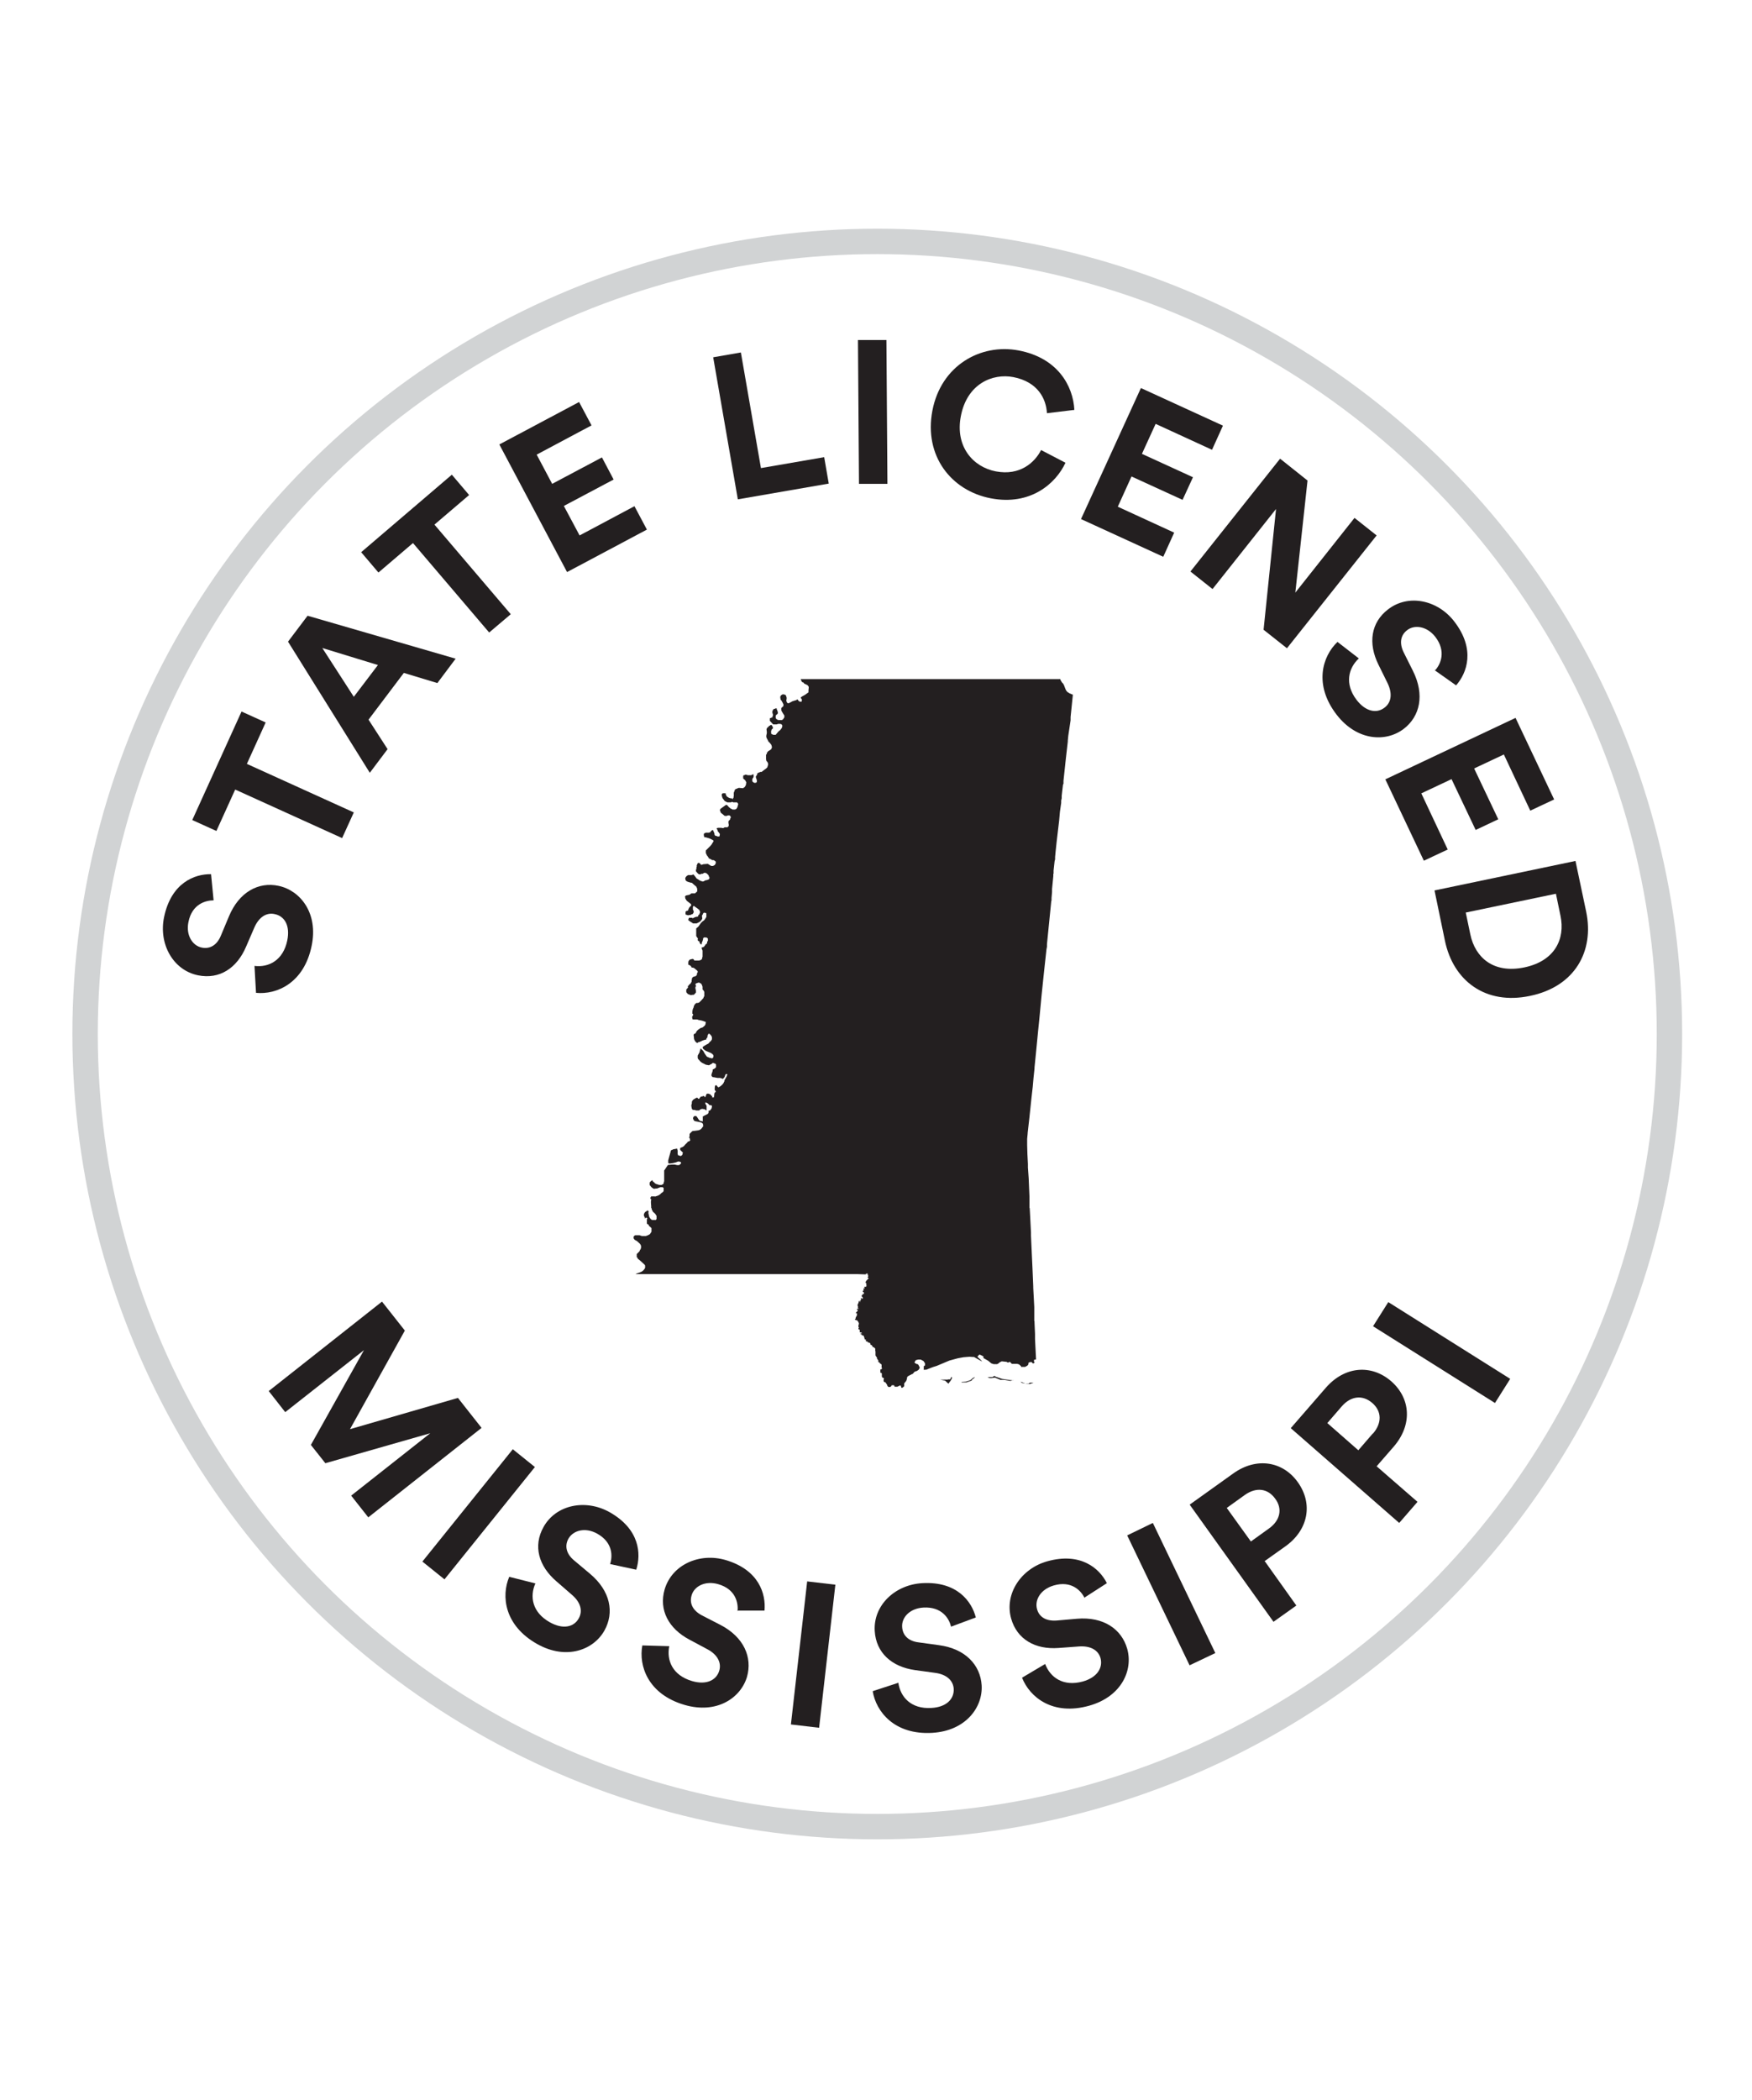 <svg viewBox="0 0 68.98 82.65" xmlns="http://www.w3.org/2000/svg"><circle cx="34.54" cy="40.69" fill="none" r="31.19" stroke="#d1d3d4" stroke-miterlimit="10"/><g fill="#231f20"><path d="m13.82 58.86 3.12-2.46-4.13 1.18-.57-.72 2.09-3.73-3.1 2.44-.65-.83 4.46-3.52.9 1.14-2.16 3.88 4.25-1.23.93 1.18-4.46 3.52-.67-.85z"/><path d="m16.63 61.45 3.56-4.42.87.7-3.56 4.42z"/><path d="m24.02 61.55c.1-.3.12-.85-.51-1.2-.47-.26-.94-.13-1.13.2-.15.27-.1.59.23.86l.62.52c.81.68.96 1.53.57 2.23-.42.76-1.49 1.18-2.64.54-1.31-.73-1.43-1.9-1.11-2.65l1.03.26c-.23.51-.13 1.14.57 1.53.52.29.95.19 1.14-.16.16-.29.07-.63-.27-.92l-.61-.53c-.7-.6-.93-1.39-.51-2.14.49-.88 1.65-1.11 2.59-.59 1.2.67 1.26 1.65 1.06 2.27l-1.02-.22z"/><path d="m29.04 63.4c.03-.32-.07-.86-.76-1.06-.51-.15-.95.08-1.05.44-.09.3.03.59.41.79l.72.37c.93.48 1.27 1.28 1.05 2.05-.25.83-1.19 1.47-2.46 1.1-1.44-.42-1.81-1.54-1.66-2.34l1.06.03c-.11.55.12 1.14.89 1.37.57.17.97-.03 1.08-.41.09-.31-.07-.63-.47-.84l-.71-.38c-.81-.43-1.21-1.16-.97-1.98.29-.97 1.37-1.45 2.4-1.15 1.32.39 1.59 1.34 1.53 1.99h-1.04z"/><path d="m31.14 67.86.64-5.63 1.11.13-.64 5.63z"/><path d="m37.44 64c-.07-.31-.36-.78-1.08-.74-.54.03-.87.39-.84.77.02.31.23.55.65.6l.8.11c1.04.14 1.63.78 1.68 1.58.05.87-.63 1.79-1.94 1.87-1.5.09-2.22-.84-2.35-1.64l1.01-.33c.08.56.5 1.04 1.3.99.59-.03.9-.35.88-.75-.02-.33-.28-.57-.73-.63l-.8-.11c-.91-.13-1.53-.68-1.58-1.54-.06-1.01.8-1.82 1.87-1.88 1.37-.08 1.95.72 2.11 1.35l-.97.36z"/><path d="m42.7 62.88c-.14-.29-.52-.69-1.21-.49-.52.15-.76.57-.66.93.08.3.34.48.77.45l.8-.07c1.05-.09 1.76.41 1.98 1.18.24.84-.22 1.88-1.49 2.24-1.45.41-2.35-.34-2.65-1.1l.91-.54c.2.53.71.9 1.48.69.57-.16.8-.54.7-.92-.09-.32-.4-.49-.84-.46l-.81.06c-.92.07-1.64-.34-1.87-1.16-.27-.97.39-1.96 1.42-2.25 1.32-.37 2.06.28 2.35.86l-.87.56z"/><path d="m46.84 65.54-2.46-5.12 1.01-.49 2.46 5.12-1.01.48z"/><path d="m49.8 61.44 1.24 1.74-.9.64-3.3-4.61 1.72-1.23c.91-.65 1.95-.48 2.54.35.6.84.42 1.87-.49 2.52l-.83.59zm.16-1.29c.45-.32.54-.78.25-1.17-.29-.41-.75-.47-1.2-.15l-.71.51.95 1.32z"/><path d="m54.2 57.7 1.61 1.4-.72.83-4.27-3.73 1.39-1.6c.74-.84 1.78-.92 2.56-.25.78.68.84 1.72.11 2.57l-.67.77zm-.14-1.29c.36-.42.34-.88-.03-1.2-.38-.33-.84-.28-1.2.13l-.57.66 1.22 1.07.57-.66z"/><path d="m58.86 55.21-4.8-3.02.6-.95 4.8 3.02z"/><path d="m8.41 35.43c-.32 0-.85.15-.99.85-.11.52.16.94.53 1.01.3.06.59-.08.75-.48l.31-.74c.4-.97 1.17-1.38 1.96-1.21.85.18 1.57 1.07 1.3 2.36-.3 1.47-1.38 1.93-2.19 1.85l-.06-1.06c.56.07 1.13-.22 1.29-1 .12-.58-.1-.96-.5-1.04-.32-.07-.62.12-.8.54l-.32.74c-.36.85-1.05 1.3-1.89 1.13-.99-.2-1.56-1.24-1.34-2.29.28-1.35 1.2-1.7 1.85-1.69z"/><path d="m9.72 30.06 4.21 1.91-.46 1.01-4.21-1.91-.74 1.63-.95-.43 1.94-4.27.95.43z"/><path d="m15.9 26.48-1.39 1.84.75 1.16-.7.93-3.22-5.16.77-1.02 5.83 1.69-.72.96zm-1.97.94.95-1.25-2.19-.67z"/><path d="m17.11 20.65 3 3.52-.85.72-3-3.52-1.36 1.16-.68-.8 3.57-3.05.68.8-1.36 1.16z"/><path d="m22.32 22.5-2.66-5.01 3.14-1.67.49.92-2.16 1.15.61 1.15 1.96-1.04.46.87-1.96 1.04.62 1.16 2.16-1.15.49.92-3.14 1.67z"/><path d="m29.05 19.65-.97-5.59 1.09-.19.79 4.55 2.49-.43.18 1.04z"/><path d="m33.82 19.05-.04-5.67h1.12s.04 5.66.04 5.66h-1.12z"/><path d="m36.71 16.16c.34-1.78 1.9-2.65 3.39-2.37 1.54.29 2.15 1.39 2.2 2.34l-1.08.13c-.03-.56-.35-1.23-1.32-1.42-.83-.16-1.83.27-2.07 1.54-.23 1.19.48 2 1.38 2.17.95.18 1.53-.35 1.78-.84l.96.5c-.38.82-1.38 1.7-2.94 1.4s-2.64-1.67-2.3-3.45z"/><path d="m42.56 20.43 2.36-5.16 3.23 1.48-.43.95-2.22-1.02-.54 1.18 2.01.92-.41.89-2.01-.92-.54 1.19 2.22 1.02-.43.95-3.23-1.48z"/><path d="m49.75 24.78.49-4.75-2.5 3.15-.87-.69 3.53-4.44 1.08.86-.48 4.41 2.33-2.94.87.69-3.53 4.44-.91-.72z"/><path d="m56.51 26.37c.21-.23.44-.74 0-1.31-.33-.42-.82-.49-1.11-.26-.25.19-.32.5-.13.88l.36.72c.47.94.28 1.79-.36 2.28-.69.53-1.83.49-2.64-.55-.92-1.19-.56-2.31.03-2.87l.84.65c-.41.38-.57 1-.09 1.63.36.47.8.55 1.11.3.26-.2.31-.55.11-.96l-.36-.73c-.41-.83-.3-1.65.38-2.17.8-.62 1.96-.37 2.61.48.84 1.09.5 2.02.07 2.51l-.85-.6z"/><path d="m54.54 30.67 5.13-2.42 1.52 3.21-.94.44-1.04-2.21-1.17.55.95 2-.89.42-.95-2-1.19.56 1.04 2.21-.94.44-1.52-3.21z"/><path d="m56.48 35.04 5.55-1.16.42 1.99c.33 1.58-.46 2.96-2.21 3.32-1.75.37-3.02-.59-3.35-2.17zm1.41 1.73c.19.91.91 1.55 2.12 1.3s1.62-1.12 1.43-2.03l-.18-.87-3.55.74z"/><path d="m39.19 54.17.26.09.41.06h.02s.03-.03.03-.03l-.02.03h-.02s-.09.02-.09.02l-.23-.04h-.16s-.22-.09-.22-.09l-.14.02h-.06s-.05-.02-.05-.02l-.04-.02h.19s.07-.04.07-.04h.04zm-.92.15-.05.02-.17.06h-.14s-.03 0-.03 0h-.02s0-.02 0-.02h.03s.14-.01.14-.01l.13-.04.06-.03.09-.08.06-.02h.02s-.13.1-.13.1zm-.95-.04h.09s.05-.1.05-.1l.02.02v.04s-.05.09-.05.09l-.09.12-.13-.12-.19-.04h.3zm2.86.1h.03s.17.07.17.07h.06s.05 0 .05 0l.06-.04h.14s-.02.01-.02.01l-.12.04h-.12s-.19-.04-.19-.04l-.04-.03-.02-.02zm.54-.87h-.01s0 .05 0 .05v.03s.02.01.02.01v.02s-.03.03-.03.03h-.04s-.04-.05-.04-.05h-.07s-.06.03-.06.03v.06s-.04.05-.04.05l-.09.05h-.04s-.12 0-.12 0 0-.03 0-.03l-.08-.07-.07-.02h-.21s-.08-.08-.08-.08h-.01s-.01.01-.01.01l-.06.02-.05-.03-.19-.02-.08.04-.06.05-.04.02h-.07s-.07 0-.07 0l-.09-.03-.12-.1-.19-.11v-.02s0-.02 0-.02v-.02s-.07-.04-.07-.04l-.09-.04-.08.09.15.14.04.05-.32-.18h-.04s-.14-.01-.14-.01l-.24.02-.22.04-.33.09-.5.21-.16.05-.25.1h-.07s-.03.01-.03.01v-.02s0-.12 0-.12l.02-.03h.03s0-.09 0-.09l-.06-.09-.11-.06h-.1s-.07.02-.07.02h-.02s-.05.08-.05.08v.03s.09.05.09.05h.03s.03.03.03.03l.05.1v.02s-.04.07-.04.07l-.07.05-.07.02-.03.02-.07.08h-.02s-.17.09-.17.09l-.03.05v.04s-.03.09-.03.09l-.08.1v.11s-.07.06-.07.06h-.01s-.03 0-.03 0l-.03-.09h-.02s-.05.02-.05.02l-.06.03h-.1s0 .01 0 .01l-.02-.04v-.02s-.03-.01-.03-.01h-.03s-.01 0-.01 0h-.03s-.01.02-.01.02-.02.03-.02.03l-.04.02h-.04s-.02 0-.02 0l-.03-.03-.02-.03v-.02s-.02-.03-.02-.03l-.04-.06-.02-.02h-.03s-.01-.01-.01-.01-.02-.03-.02-.03 0-.02 0-.02v-.04s.01-.03.01-.03v-.02s-.01-.02-.01-.02h-.04s-.01-.02-.01-.02l-.02-.03v-.02s0 0 0 0 0-.03 0-.03v-.05s0-.02 0-.02l-.03-.03h-.03s0-.11 0-.11v-.02s0 0 0 0h.03s.01-.01.01-.01l.03-.03s-.02-.04-.02-.04v-.07s0-.04 0-.04l-.03-.03-.04-.02v-.02s0 0 0 0l-.03-.02h-.02s-.01-.04-.01-.04v-.04s-.05-.06-.05-.06v-.04s-.04-.06-.04-.06l-.02-.03v-.04s0 0 0 0 0-.1 0-.1v-.03s-.01 0-.01 0v-.03s0-.04 0-.04v-.03s-.04-.04-.04-.04l-.03-.02h-.03s-.02-.05-.02-.05l-.02-.03s-.01 0-.01 0h-.02s-.02-.03-.02-.03v-.03s-.02-.02-.02-.02-.04-.02-.04-.02h-.04s0-.02 0-.02l-.02-.02h-.03s-.03-.02-.03-.02 0-.04 0-.04v-.02s-.05 0-.05 0v-.04s-.01-.03-.01-.03-.02-.06-.02-.06l-.02-.03s-.02 0-.02 0h-.02s-.01 0-.01 0h-.01s0 0 0 0v-.02s-.01-.03-.01-.03h-.04s0-.01 0-.01 0-.02 0-.02h.02s.02 0 .02 0h.01s0-.02 0-.02-.02-.02-.02-.02h-.03s-.02 0-.02 0h-.01s0 0 0 0 0-.02 0-.02v-.07s0 0 0 0-.02-.03-.02-.03h-.02s-.01 0-.01 0 0-.02 0-.02v-.02s.02-.03.02-.03 0-.01 0-.01-.02 0-.02 0 0-.04 0-.04v-.02s0 0 0 0v-.02s.02-.06.02-.06l-.02-.06-.02-.03-.04-.05h-.01s-.02 0-.02 0l-.05-.02s0-.02 0-.02.01 0 .01 0l.02-.03v-.02s0 0 0 0 0 .02 0 .02v-.03s.05-.09.05-.09 0-.05 0-.05v-.03s-.02 0-.02 0h-.01s0 0 0 0h-.01s0-.02 0-.02.05-.06.05-.06h.02s0 0 0 0v-.05s-.01 0-.01 0h-.02s0 0 0 0v-.04s0 0 0 0 .04 0 .04 0h.02s.02 0 .02 0 0-.01 0-.01-.01 0-.01 0h-.02s-.01 0-.01 0v-.03s0-.06 0-.06l-.02-.05.03-.07.02-.05s0-.02 0-.02v-.02s.02 0 .02 0h.02s0 .02 0 .02 0 .02 0 .02.02 0 .02 0 0-.01 0-.01h-.01s0-.02 0-.02 0-.01 0-.01.02-.02.02-.02.02-.04.02-.04v-.03s0-.02 0-.02 0-.01 0-.01.02 0 .02 0l.03.03h.02s0-.02 0-.02v-.04s-.03-.02-.03-.02h-.01s0 0 0 0 0-.04 0-.04v-.03s.04 0 .04 0-.01-.03-.01-.03 0-.02 0-.02h.01s.02.02.02.02h.01s0 0 0 0l.02-.05s0-.01 0-.01l-.05-.04s0-.03 0-.03 0-.01 0-.01h.03s0-.05 0-.05v-.04s0 0 0 0h.03s.02.02.02.02 0-.01 0-.01-.02-.04-.02-.04 0-.02 0-.02.02-.02.02-.02.02.01.02.01h.02s.02-.02.02-.02v-.02s.01 0 .01 0-.01-.02-.01-.02v-.04s0-.02 0-.02 0-.02 0-.02l-.03-.02s0-.02 0-.02l.02-.05.04-.04s.04-.05.04-.05.01 0 .01 0h.01s0 0 0 0 0-.02 0-.02-.04-.03-.04-.03 0-.02 0-.02.02 0 .02 0 0-.02 0-.02v-.06s0 0 0 0h-.02s-.01 0-.01 0v-.02s.02 0 .02 0 0-.02 0-.02-.01-.01-.01-.01h-.05s-.02.01-.02.01 0 .02 0 .02h-.01s0 0 0 0-.31-.01-.31-.01h-.04s-.05 0-.05 0h-.1s-.17 0-.17 0h-.02s-.12 0-.12 0h-.02s-.22 0-.22 0h-.01s-.15 0-.15 0h-.08s-.04 0-.04 0h-.1s-.38 0-.38 0h-.01s-.16 0-.16 0-.88 0-.88 0-.11 0-.11 0h-.05s-.2 0-.2 0h-.02s-.05 0-.05 0h-.02s0 0 0 0h-.15s0 0 0 0-.04 0-.04 0-.39 0-.39 0h-.08s0 0 0 0h-.01s0 0 0 0h-.29s-.01 0-.01 0h-.4s0 0 0 0h-.12s-.05 0-.05 0h-.03s-.02 0-.02 0h-.02s-.21 0-.21 0h-.33s-.84 0-.84 0h-.06s-.13 0-.13 0-.33 0-.33 0h-.23s0 0 0 0h-.11s-.86 0-.86 0h-.01s-.35 0-.35 0h-.01s-.19 0-.19 0h-.42s-.06 0-.06 0l.06-.03.09-.03.08-.03.06-.04.03-.03.04-.05.02-.04v-.02s0-.03 0-.03v-.04s-.02-.03-.02-.03l-.02-.02-.13-.12-.07-.06-.03-.02-.02-.02v-.02s-.04-.04-.04-.04 0-.07 0-.07v-.02s0-.01 0-.01v-.02s.1-.1.1-.1l.02-.03v-.02s.04-.05.04-.05v-.03s.01-.01.01-.01v-.05s0-.03 0-.03l-.02-.05-.03-.04-.11-.1-.09-.05-.04-.05v-.04s-.01 0-.01 0v-.02s.02-.02.02-.02v-.02s.05-.03.05-.03h.02s.08 0 .08 0h.07s.09.03.09.03h.06s.05 0 .05 0h.05s.08-.03.08-.03l.09-.05v-.02s.03-.03.03-.03l.02-.04v-.02s0-.1 0-.1 0-.02 0-.02l-.04-.04-.06-.05s-.01-.04-.01-.04l-.05-.03-.02-.02v-.04s0-.04 0-.04v-.02s0-.07 0-.07l.02-.03s-.03-.03-.03-.03h-.02s-.02 0-.02 0-.03.04-.03.04v-.04s-.02-.04-.02-.04l-.02-.05v-.03s.01-.04.01-.04l.03-.05.02-.02.05-.03s.02-.02.02-.02h.02s.02 0 .02 0 .02.04.02.04-.01.04-.01.04v.02s.03.14.03.14l.03.05.02.03.03.03.04.02h.02s.12 0 .12 0l.03-.04v-.03s0-.03 0-.03v-.05s0-.03 0-.03h-.02s-.02-.05-.02-.05l-.05-.05-.05-.04-.03-.06-.02-.04v-.03s-.02-.03-.02-.03v-.06s-.01-.13-.01-.13v-.08s.01-.03.01-.03v-.04s0 0 0 0h-.02s-.01-.03-.01-.03 0-.03 0-.03.03-.05.03-.05.01 0 .01 0h.02s.03 0 .03 0h.05s.03 0 .03 0h.01s0 .01 0 .01l.14-.05.03-.02.03-.02.05-.05.06-.04.03-.04s0-.04 0-.04v-.08s-.04-.03-.04-.03h-.02s-.03 0-.03 0h-.04s-.03.01-.03.01l-.1.04h-.04s-.06.01-.06.01h-.03s-.02-.01-.02-.01l-.03-.02-.04-.03-.05-.06-.02-.03s0-.04 0-.04v-.05s.01-.02.01-.02l.02-.02.02-.02.04-.03s.02 0 .02 0 .01.02.01.02v.02s.04.03.04.03h.01s.03.04.03.04l.05.03.13.04h.03s.04 0 .04 0h.02s.08-.05.08-.05v-.03s.02-.07.02-.07v-.03s0-.11 0-.11v-.15s0-.06 0-.06v-.07s.01-.01.01-.01l.08-.12.04-.06.03-.03h.04s.09-.01.09-.01h.09s.04 0 .04 0l.09.02h.08s.06-.05.06-.05l.02-.04-.02-.03-.05-.02h-.06s-.07.03-.07.03l-.12.03-.14.02-.05-.02v-.11s.03-.11.03-.11l.07-.25v-.02s.04-.03.04-.03h.02s.03-.02.03-.02l.16-.03s.02.08.02.08v.08s0 .03 0 .03v.03s.02.03.02.03v.02s.02 0 .02 0h.02s.04.02.04.02h.03s.03-.02.03-.02l.03-.03v-.03s.02-.05.02-.05-.08-.08-.08-.08l-.03-.03s0-.02 0-.02v-.02s0-.02 0-.02.01-.02.01-.02l.08-.03.06-.04.04-.05.09-.09.02-.02v-.02s.02 0 .02 0h.02s.02 0 .02 0 0-.02 0-.02.03-.02.03-.02h.01s0-.02 0-.02l-.02-.02v-.05s0-.01 0-.01h-.03s0 0 0 0 .02-.07.02-.07v-.04s0-.02 0-.02v-.02s.02-.03.02-.03l.04-.04.03-.03.03-.02.23-.03.06-.02.04-.03.03-.03.07-.1h-.02s0-.04 0-.04v-.03s-.02-.02-.02-.02l-.02-.02-.04-.02-.14-.03-.1-.02-.03-.02-.02-.02v-.02s-.02-.02-.02-.02v-.03s0-.03 0-.03l.02-.03.03-.03h.02s.03 0 .03 0h.02s.03.03.03.03l.02.03.05.08.05.05h.02s.08.02.08.02h.01s0-.02 0-.02v-.15s-.01-.01-.01-.01.06-.04.06-.04l.14-.07.02-.02.02-.04v-.07s.02 0 .02 0h.03s.01-.02.01-.02l.03-.03.03-.05v-.02s.01-.02.01-.02v-.06s-.06-.02-.06-.02h-.04s-.03-.04-.03-.04l-.05-.04-.04-.02h-.04s0 .04 0 .04l.02.04.03.04v.04s0 .03 0 .03 0 .12 0 .12l-.04-.02-.04-.03h-.04s-.02-.01-.02-.01h-.05s-.05.02-.05.02h-.01s-.04.04-.04.04h-.01s-.09 0-.09 0h-.03s-.04-.02-.04-.02h-.05s-.04-.01-.04-.01h-.01s-.03-.07-.03-.07v-.03s-.01-.03-.01-.03v-.05s.02-.07.02-.07v-.06s.03-.06.03-.06h.01s.02-.03.02-.03l.12-.07h.02s0 0 0 0h.02s.03.04.03.04h.02s0 0 0 0h.02s.04-.06.04-.06l.04-.03h.04s.04-.02.04-.02h.02s.05.05.05.05l.03-.04v-.02s.02-.04.02-.04v-.02s.03-.02.03-.02h.04s.02 0 .02 0l.04.02h.02s.06.07.06.07h.02s0 .03 0 .03v.03s.02 0 .02 0 .01 0 .01 0h.01s.01 0 .01 0h.01s.01-.02.01-.02v-.02s.01-.03.01-.03v-.03s.01-.07.01-.07l.02-.03.03-.02s0-.03 0-.03l-.04-.04s0-.03 0-.03v-.06s.01-.07.01-.07.02-.03.02-.03.01 0 .01 0h.04s0 0 0 0v.02s.04.04.04.04h.01s0 .02 0 .02h.02s.07-.04.07-.04l.06-.05.03-.03.05-.07v-.02s.02-.02.02-.02v-.04s.09-.16.09-.16l.03-.09h-.01s-.05 0-.05 0l-.02.02-.03.09-.05.06-.02.02-.04-.02-.07-.02h-.04s-.06 0-.06 0l-.16-.03h-.03s-.03-.03-.03-.03l-.02-.03v-.03l.02-.08.02-.04v-.02s.01-.03.01-.03v-.04s.06-.03.06-.03l.03-.02.02-.02.02-.02v-.02s0-.02 0-.02v-.05s0 0 0 0 0-.02 0-.02l-.04-.04h-.02s-.05-.02-.05-.02h-.02s-.03.03-.03.03l-.06.03-.05.03h-.02s-.11-.02-.11-.02l-.08-.04-.06-.03-.07-.05-.07-.08-.02-.02-.02-.04v-.07s0-.03 0-.03l.05-.09.03-.06v-.04s.02-.02.02-.02v-.04s.02-.03.02-.03l.09.09.02.03.05.09.05.07.02.03.04.03h.02s.05.03.05.03h.03s.06.02.06.02h.02s.01-.01.01-.01l.03-.02v-.02s.01-.02.01-.02v-.02s0-.02 0-.02l-.02-.04-.05-.04-.03-.02-.19-.08-.05-.03-.07-.06-.02-.06.05-.04.1-.06.06-.03.03-.02.04-.05.03-.03h.01s.02-.03.02-.03l.03-.05v-.03s0-.05 0-.05-.02-.05-.02-.05l-.04-.05-.02-.02-.03-.02h-.02s-.04.06-.04.06v.02s-.01.04-.01.04v.03s-.04.04-.04.04v.04s-.06.01-.06.01l-.09.03-.04.02-.09.04h-.03s-.03.03-.03.03-.03 0-.03 0h-.01s-.04-.04-.04-.04l-.03-.03v-.02s-.02-.02-.02-.02l-.02-.07v-.06s-.01-.03-.01-.03v-.02s0-.03 0-.03.01-.02.01-.02l.03-.02h.01s.02-.01.02-.01.03-.05.03-.05l.02-.04.05-.05.07-.05.03-.02.09-.03.02-.02.06-.05.03-.06v-.04s.01-.02.01-.02v-.02s-.03-.01-.03-.01l-.08-.03-.07-.02-.11-.02-.05-.02h-.04s-.09 0-.09 0h-.02s-.02 0-.02 0l-.02-.02v-.02s-.01-.04-.01-.04v-.02s.04-.08.04-.08v-.02s0 0 0 0l-.03-.03v-.08s.01-.07.01-.07l.02-.06s.02-.03.02-.03v-.03s.03-.07.03-.07.03-.04.03-.04l.05-.04h.02s.04 0 .04 0l.05-.02.09-.09.08-.09v-.02s.03-.05.03-.05v-.02s0-.02 0-.02v-.06s0-.04 0-.04v-.02s-.03-.06-.03-.06-.04-.04-.04-.04 0-.03 0-.03 0-.01 0-.01 0-.07 0-.07l-.03-.08-.02-.03-.02-.02h-.01s-.05-.03-.05-.03h-.03s-.06.02-.06.02l-.05.02s-.01.05-.01.05.02.03.02.03v.02s.01 0 .01 0-.01.02-.01.02h-.02s0 .01 0 .01v.02s0 .04 0 .04l.02.09v.02s0 .02 0 .02v.03s-.06.07-.06.07l-.03.02h-.04s-.05.01-.05.01h-.03s-.03-.01-.03-.01l-.07-.03h-.01s-.04-.05-.04-.05l-.02-.02s0-.04 0-.04v-.02s0-.03 0-.03v-.02s.03-.03.03-.03l.04-.05v-.02s-.01-.01-.01-.01v-.02s.01-.01.01-.01h.01s.05-.07.05-.07h.02s.04-.06.04-.06l.02-.04v-.06s.01-.01.01-.01v-.04s.02-.05.02-.05l.03-.02.03-.02h.04s.02-.01.02-.01l.04-.03.02-.03v-.05s.03-.05.03-.05 0-.03 0-.03l-.02-.03-.12-.1-.05-.02h-.03s-.03-.01-.03-.01 0-.02 0-.02l-.03-.04-.07-.04h-.02s0-.02 0-.02 0-.08 0-.08v-.02s.03-.06.03-.06h.01s.02-.03.02-.03h.02s.07-.02.07-.02h.04s0 0 0 0l.04.04v.02s.01 0 .01 0h.03s.06 0 .06 0h.09s.05-.01.05-.01l.05-.03.02-.02v-.03s.02-.06.02-.06v-.03s0-.11 0-.11v-.1s-.03-.07-.03-.07v-.06s.02 0 .02 0h.02s.02 0 .02 0v-.02s.02 0 .02 0h.02s0-.02 0-.02v-.02s.03 0 .03 0v-.03s.06-.05.06-.05l.02-.03v-.05s.03-.03.03-.03v-.03s0-.03 0-.03v-.03s-.02-.02-.02-.02l-.02-.02h-.03s-.04-.01-.04-.01h-.03s-.03.02-.03.02h-.01s-.01.03-.01.03v.03s-.03.09-.03.09-.02.04-.02.04v.05s-.02.02-.02.02-.03-.02-.03-.02l-.02-.02-.02-.04v-.04s-.02 0-.02 0l-.05-.04v-.04s.01-.03.01-.03l-.07-.1v-.02s0-.09 0-.09v-.08s0-.01 0-.01 0-.03 0-.03v-.07s0 0 0 0 .07-.06.07-.06l.02-.02.07-.1.03-.04.05-.05.08-.06.06-.09.02-.04v-.1s0-.03 0-.03l-.02-.02h-.01s-.03-.01-.03-.01h-.02s-.02 0-.02 0l-.02.02-.02.03v.02s-.03.03-.03.03v.02s0 .01 0 .01v.04s.01.05.01.05l-.02.05-.04.05-.03.03-.05.03-.08.04h-.06s-.06 0-.06 0h-.03s-.02-.02-.02-.02l-.07-.04-.07-.05-.02-.02s0-.02 0-.02.02-.05.02-.05v-.02s.03 0 .03 0h.04s.04 0 .04 0h.02s.02.02.02.02l.06-.03.08-.03h.01s.03 0 .03 0l.04-.02s0-.02 0-.02v-.02s.05-.04.05-.04v-.03s.02-.03.02-.03v-.04s-.03-.07-.03-.07l-.06-.05-.1-.07h-.01s-.02-.03-.02-.03h-.02s-.02 0-.02 0l-.02.03v.03s0 .04 0 .04v.04s.03.05.03.05v.06s-.03.05-.03.05l-.02.02h-.03s-.04.03-.04.03h-.06s-.02.01-.02.01h-.03s-.09-.03-.09-.03 0-.02 0-.02 0-.07 0-.07v-.02s.04-.03.04-.03h.02s.02-.01.02-.01l.03-.02s0-.03 0-.03l.03-.06.02-.03.03-.03.02-.02h.01s0-.03 0-.03v-.03s-.02-.02-.02-.02l-.14-.11-.02-.02-.03-.05-.02-.03v-.03s-.01-.03-.01-.03v-.02s.02-.02.02-.02l.02-.02h.01s.09-.02.09-.02h.02s.05-.03.05-.03l.04-.03h.01s.01 0 .01 0h.07s.02 0 .02 0h.03s.07-.06.07-.06l.02-.02s0-.03 0-.03v-.04s0-.03 0-.03l-.02-.05-.02-.04-.05-.04-.07-.06-.03-.03-.03-.02h-.03s-.13-.04-.13-.04l-.04-.02-.02-.02-.02-.02v-.02s-.01-.04-.01-.04v-.03s.02-.03.02-.03l.02-.03.04-.03.03-.02h.02s.05 0 .05 0h.07s.05-.02.05-.02h.02s0-.01 0-.01l.08.1.05.07h.01s.14.09.14.09h.03s.03.02.03.02h.02s.03 0 .03 0l.06-.03.04-.02h.04s.02-.01.02-.01l.05-.02h.01s.02-.04.02-.04v-.02s0-.04 0-.04h-.01s-.01 0-.01 0v-.02s-.01-.02-.01-.02v-.02s-.04-.04-.04-.04l-.04-.04h-.02s-.02-.02-.02-.02h-.02s-.03 0-.03 0l-.07.04h-.05s-.03.02-.03.02h-.05s-.04-.02-.04-.02l-.03-.03-.06-.07s0-.03 0-.03v-.02s.02-.06.02-.06 0-.03 0-.03v-.03s.02-.02.02-.02-.01-.01-.01-.01 0-.03 0-.03l.02-.04v-.02s.02-.02.02-.02l.02-.02s.02 0 .02 0h.02s.03.03.03.03l.03.03.02.02.09-.03h.02s.12-.01.12-.01h.03s.13.08.13.08h.02s.05 0 .05 0l.06-.03.03-.03v-.02s.02-.02.02-.02v-.02s0-.02 0-.02v-.03s-.05-.04-.05-.04l-.04-.02h-.06s-.02-.02-.02-.02l-.08-.04h-.02s-.01-.03-.01-.03l-.02-.03-.02-.03-.04-.05v-.02s-.03-.05-.03-.05v-.05s0-.03 0-.03v-.03s.06-.06.06-.06l.03-.03.09-.09.05-.06.04-.07.03-.04s0-.02 0-.02v-.02s-.05-.03-.05-.03l-.08-.04-.05-.02-.15-.04h-.03s-.01-.02-.01-.02v-.02s-.01-.03-.01-.03v-.02s0-.02 0-.02v-.02s.03-.03.03-.03h.02s.02-.02.02-.02h.02s.04 0 .04 0h.07s.03-.01.03-.01h.02s.03-.05.03-.05l.07-.05.03.05.04.1v.04s.02.03.02.03l.03.02h.04s.02.02.02.02h.03s.03 0 .03 0h.02s.01-.02.01-.02.01-.06.01-.06v-.02s-.05-.07-.05-.07l-.03-.03v-.02s-.05-.11-.05-.11h.03s.03-.01.03-.01h.03s.06 0 .06 0h.04s.04.01.04.01h.04s.05-.03.05-.03.04 0 .04 0h.07s.03-.03.03-.03l.02-.02v-.02s0-.02 0-.02v-.03s-.01-.04-.01-.04v-.04s0-.02 0-.02v-.02s.03-.03.03-.03l.04-.05v-.03s.02-.02.02-.02 0-.04 0-.04l-.02-.04h-.01s-.02-.02-.02-.02h-.03s-.03 0-.03 0l-.04.02h-.06s-.02 0-.02 0h-.01s-.12-.1-.12-.1h-.01s-.04-.06-.04-.06v-.03s-.02-.03-.02-.03l.02-.05.08-.06.14-.1h.03s.04.03.04.03l.05.06.03.02.04.04h.02s.05.03.05.03h.03s.05 0 .05 0h.03s.02-.02.02-.02h.02s.03-.05.03-.05l.02-.04v-.03s.02-.04.02-.04v-.05s-.01-.02-.01-.02h-.01s-.02-.03-.02-.03h-.06s-.05 0-.05 0h-.04s-.04-.02-.04-.02h-.02s-.03.02-.03.02h-.02s-.02 0-.02 0h-.02s-.03 0-.03 0h-.03s-.02 0-.02 0l-.1-.05-.02-.02-.08-.11v-.02s-.02-.05-.02-.05v-.04s0-.02 0-.02v-.02s.04-.03.04-.03h.03s.05 0 .05 0h.03s0 .01 0 .01v.02s.03.07.03.07.02.03.02.03l.08.05.06.02h.05s.02.02.02.02l.02.02v-.03s.03-.03.03-.03v-.04s.01-.02.01-.02v-.02s0-.04 0-.04v-.08s.04-.1.04-.1v-.02s.02-.01.02-.01l.02-.02h.02s.04-.02.04-.02l.05-.02h.03s.12.01.12.01h.03s.05-.04.05-.04h.01s.05-.09.05-.09v-.03s.01-.04.01-.04v-.04s-.02-.03-.02-.03l-.02-.04-.08-.07s0-.02 0-.02v-.04s0-.04 0-.04.02-.03.02-.03h.03s.03-.02.03-.02h.04s.06.02.06.02h.02s.06 0 .06 0h.06s.05-.03.05-.03h.04s0 .02 0 .02v.02s0 .06 0 .06l-.05.08v.05s0 .04 0 .04l.02.02.02.02.04.02h.04s.04-.01.04-.01l.02-.04v-.03s-.01-.05-.01-.05l-.03-.08v-.04s.06-.09.06-.09l-.02-.02.08-.05h.03s.02-.02.02-.02h.06s.02-.02.02-.02l.16-.12.03-.03.02-.03v-.03s.02-.03.02-.03v-.03s0-.04 0-.04l-.03-.07h-.01s-.03-.04-.03-.04-.01-.07-.01-.07v-.08s0-.04 0-.04v-.05s.03-.02.03-.02v-.05s.02-.02.02-.02l.04-.05.07-.04.05-.04v-.02s.02-.03.02-.03v-.02s0-.02 0-.02l-.02-.07-.02-.03-.04-.05-.03-.03-.03-.03-.02-.05-.03-.05-.03-.07v-.06s.02-.09.02-.09 0-.03 0-.03v-.03s-.01-.08-.01-.08v-.02s0-.01 0-.01l.03-.05.02-.02.03-.02.03-.04h.02s.04-.03.04-.03h.02s.01.01.01.01.03.04.03.04v.02s.02.01.02.01v.05s0 .01 0 .01l-.05.04v.02s-.02.03-.02.03v.05s0 .03 0 .03v.03s.03.03.03.03h.02s.03.02.03.02h.02s.04 0 .04 0h.04s.04-.05.04-.05l.02-.02.03-.04.04-.04.04-.03.05-.06.02-.03.02-.06v-.02s0-.02 0-.02l-.02-.03-.02-.02h-.02s-.02-.01-.02-.01h-.03s-.05 0-.05 0l-.06.02h-.06s-.03 0-.03 0h-.05s-.03-.03-.03-.03l-.1-.11s0-.02 0-.02v-.02s0-.04 0-.04v-.02s.02-.01.02-.01h.02s.02-.02.02-.02h.02s.01 0 .01 0h.01s0-.02 0-.02v-.02s.02-.02.02-.02v-.07s-.02-.05-.02-.05v-.03s0-.02 0-.02v-.02s.02-.04.02-.04l.02-.03.02-.02h.03s.04-.02.04-.02h.04s0 .03 0 .03l.04.1v.03s.01.02.01.02-.02.04-.02.04l-.05.04-.02.03v.03s0 .03 0 .03v.03s.02.03.02.03l.02.02.06.03h.06s.04 0 .04 0h.05s.06-.05.06-.05v-.02s.03-.03.03-.03v-.03s0-.02 0-.02v-.03s-.04-.06-.04-.06l-.06-.1-.02-.05v-.03s0-.03 0-.03v-.02s.02-.02.02-.02l.03-.03.03-.02v-.04s.01-.02.01-.02l-.03-.07-.05-.09-.04-.05v-.02s-.01-.05-.01-.05v-.03s0-.01 0-.01l.02-.04.02-.02.05-.03h.03s.03 0 .03 0l.04.02h.02s.01.02.01.02.03.08.03.08v.02s0 .01 0 .01v.04s-.01.02-.01.02v.04s.01.04.01.04l.02.04s.04.02.04.02h.02s.04-.02.04-.02l.11-.06.13-.04h.02s.04-.04.04-.04l.04.05.04.04h.02s.04.01.04.01h.02s.02-.04.02-.04v-.02s0-.01 0-.01v-.02s-.05-.07-.05-.07l.02-.02.04-.03.11-.06.14-.1s0-.04 0-.04v-.04s.01-.1.01-.1v-.04s-.02-.02-.02-.02v-.02s-.03-.02-.03-.02l-.03-.02-.09-.04-.02-.02-.02-.03h-.03s-.02-.02-.02-.02l-.03-.03v-.02s-.03-.06-.03-.06h2.02s.05 0 .05 0h.17s.26 0 .26 0h.26s.47 0 .47 0h.65s.08 0 .08 0h.03s.25 0 .25 0h1.06s.09 0 .09 0h.2s.09 0 .09 0 .55 0 .55 0h.49s.19 0 .19 0h.17s.31 0 .31 0h1.54s0 0 0 0h.43s.59 0 .59 0h.02s.26 0 .26 0v.03s.06.1.06.1l.04.04.02.03.02.04.05.13.03.07.04.05.03.03h.01s.06.04.06.04l.12.05h.01s-.05.49-.05.49l-.04.39v.13s-.09.6-.09.6l-.02.2s0 .04 0 .04l-.08.7-.05.47s-.04.37-.04.37v.11s-.02.05-.02.05l-.05.43v.1s-.02.09-.02.09v.09s-.05.35-.05.35l-.03.34-.02.17-.08.68s-.04.38-.04.38l-.02.21v.09s-.02.08-.02.08l-.04.36v.12s-.01.02-.01.02v.08s0 0 0 0l-.05.51s0 .05 0 .05v.05s0 .02 0 .02-.02.23-.02.23v.1s-.01.02-.01.02l-.17 1.7v.1s-.02.11-.02.11l-.07.64-.05.47-.07.67-.07.74-.02.21-.05.49s-.08.82-.08.82l-.02.2s-.04.4-.04.4v.04s-.04.38-.04.38l-.03.34-.05.44s-.08.76-.08.76-.07.62-.07.62v.02s-.02.21-.02.21v.11s0 .14 0 .14.01.35.01.35l.02.39v.14s.03.42.03.42.03.71.03.71v.11s0 .13 0 .13v.22s.01 0 .01 0l.02.37s.03.59.03.59v.03s0 .09 0 .09.03.66.03.66l.03.64s.03.71.03.71v.05s.04.76.04.76 0 .11 0 .11v.04s0 .21 0 .21v.18s.01.03.01.03v.05s.02.44.02.44 0 .07 0 .07v.13s.04.8.04.8z"/></g></svg>